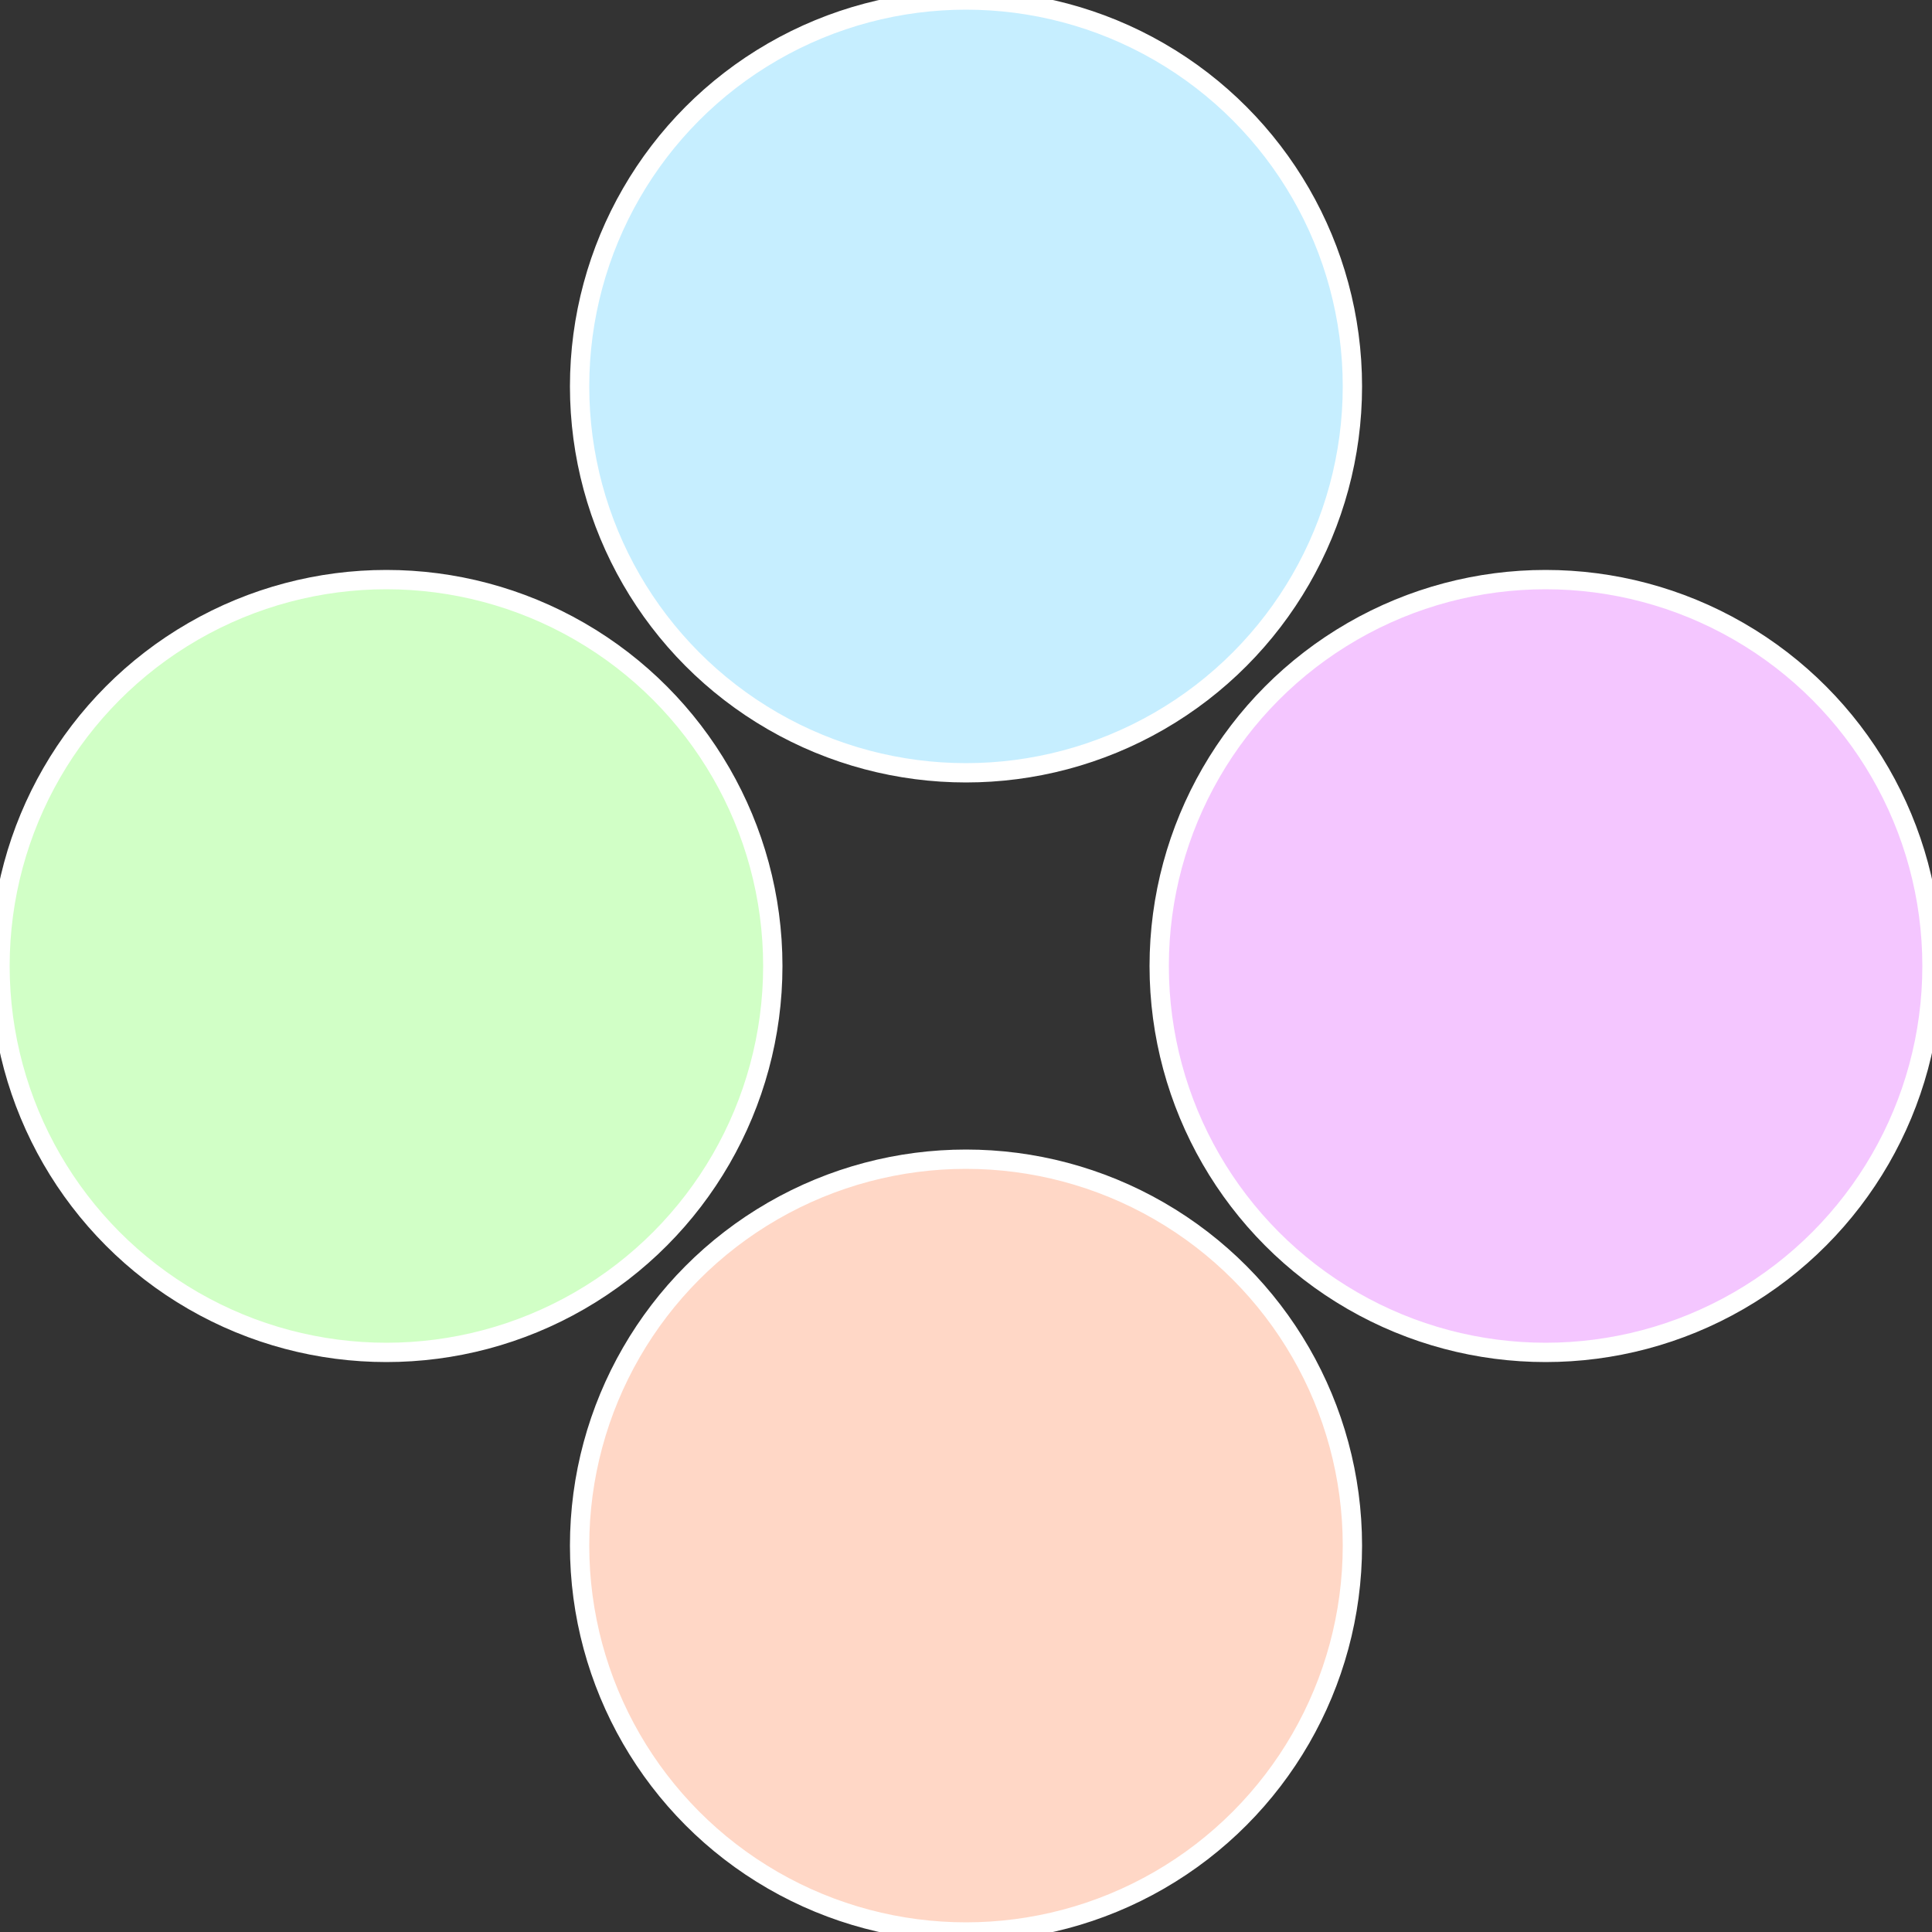 <?xml version="1.0" standalone="no"?>
<svg width="500" height="500" viewBox="-1 -1 2 2" xmlns="http://www.w3.org/2000/svg">
 
                <rect x="-1" y="-1" width="2" height="2" fill="#333333" stroke="none"/>
 
                <circle cx="0.6" cy="0" r="0.4" fill="#f4c6ff" stroke="#fff" stroke-width="1%" />
             
                <circle cx="3.6739403974421E-17" cy="0.6" r="0.4" fill="#ffd7c6" stroke="#fff" stroke-width="1%" />
             
                <circle cx="-0.6" cy="7.3478807948841E-17" r="0.4" fill="#d1ffc6" stroke="#fff" stroke-width="1%" />
             
                <circle cx="-1.1021821192326E-16" cy="-0.6" r="0.4" fill="#c6eeff" stroke="#fff" stroke-width="1%" />
            </svg>
